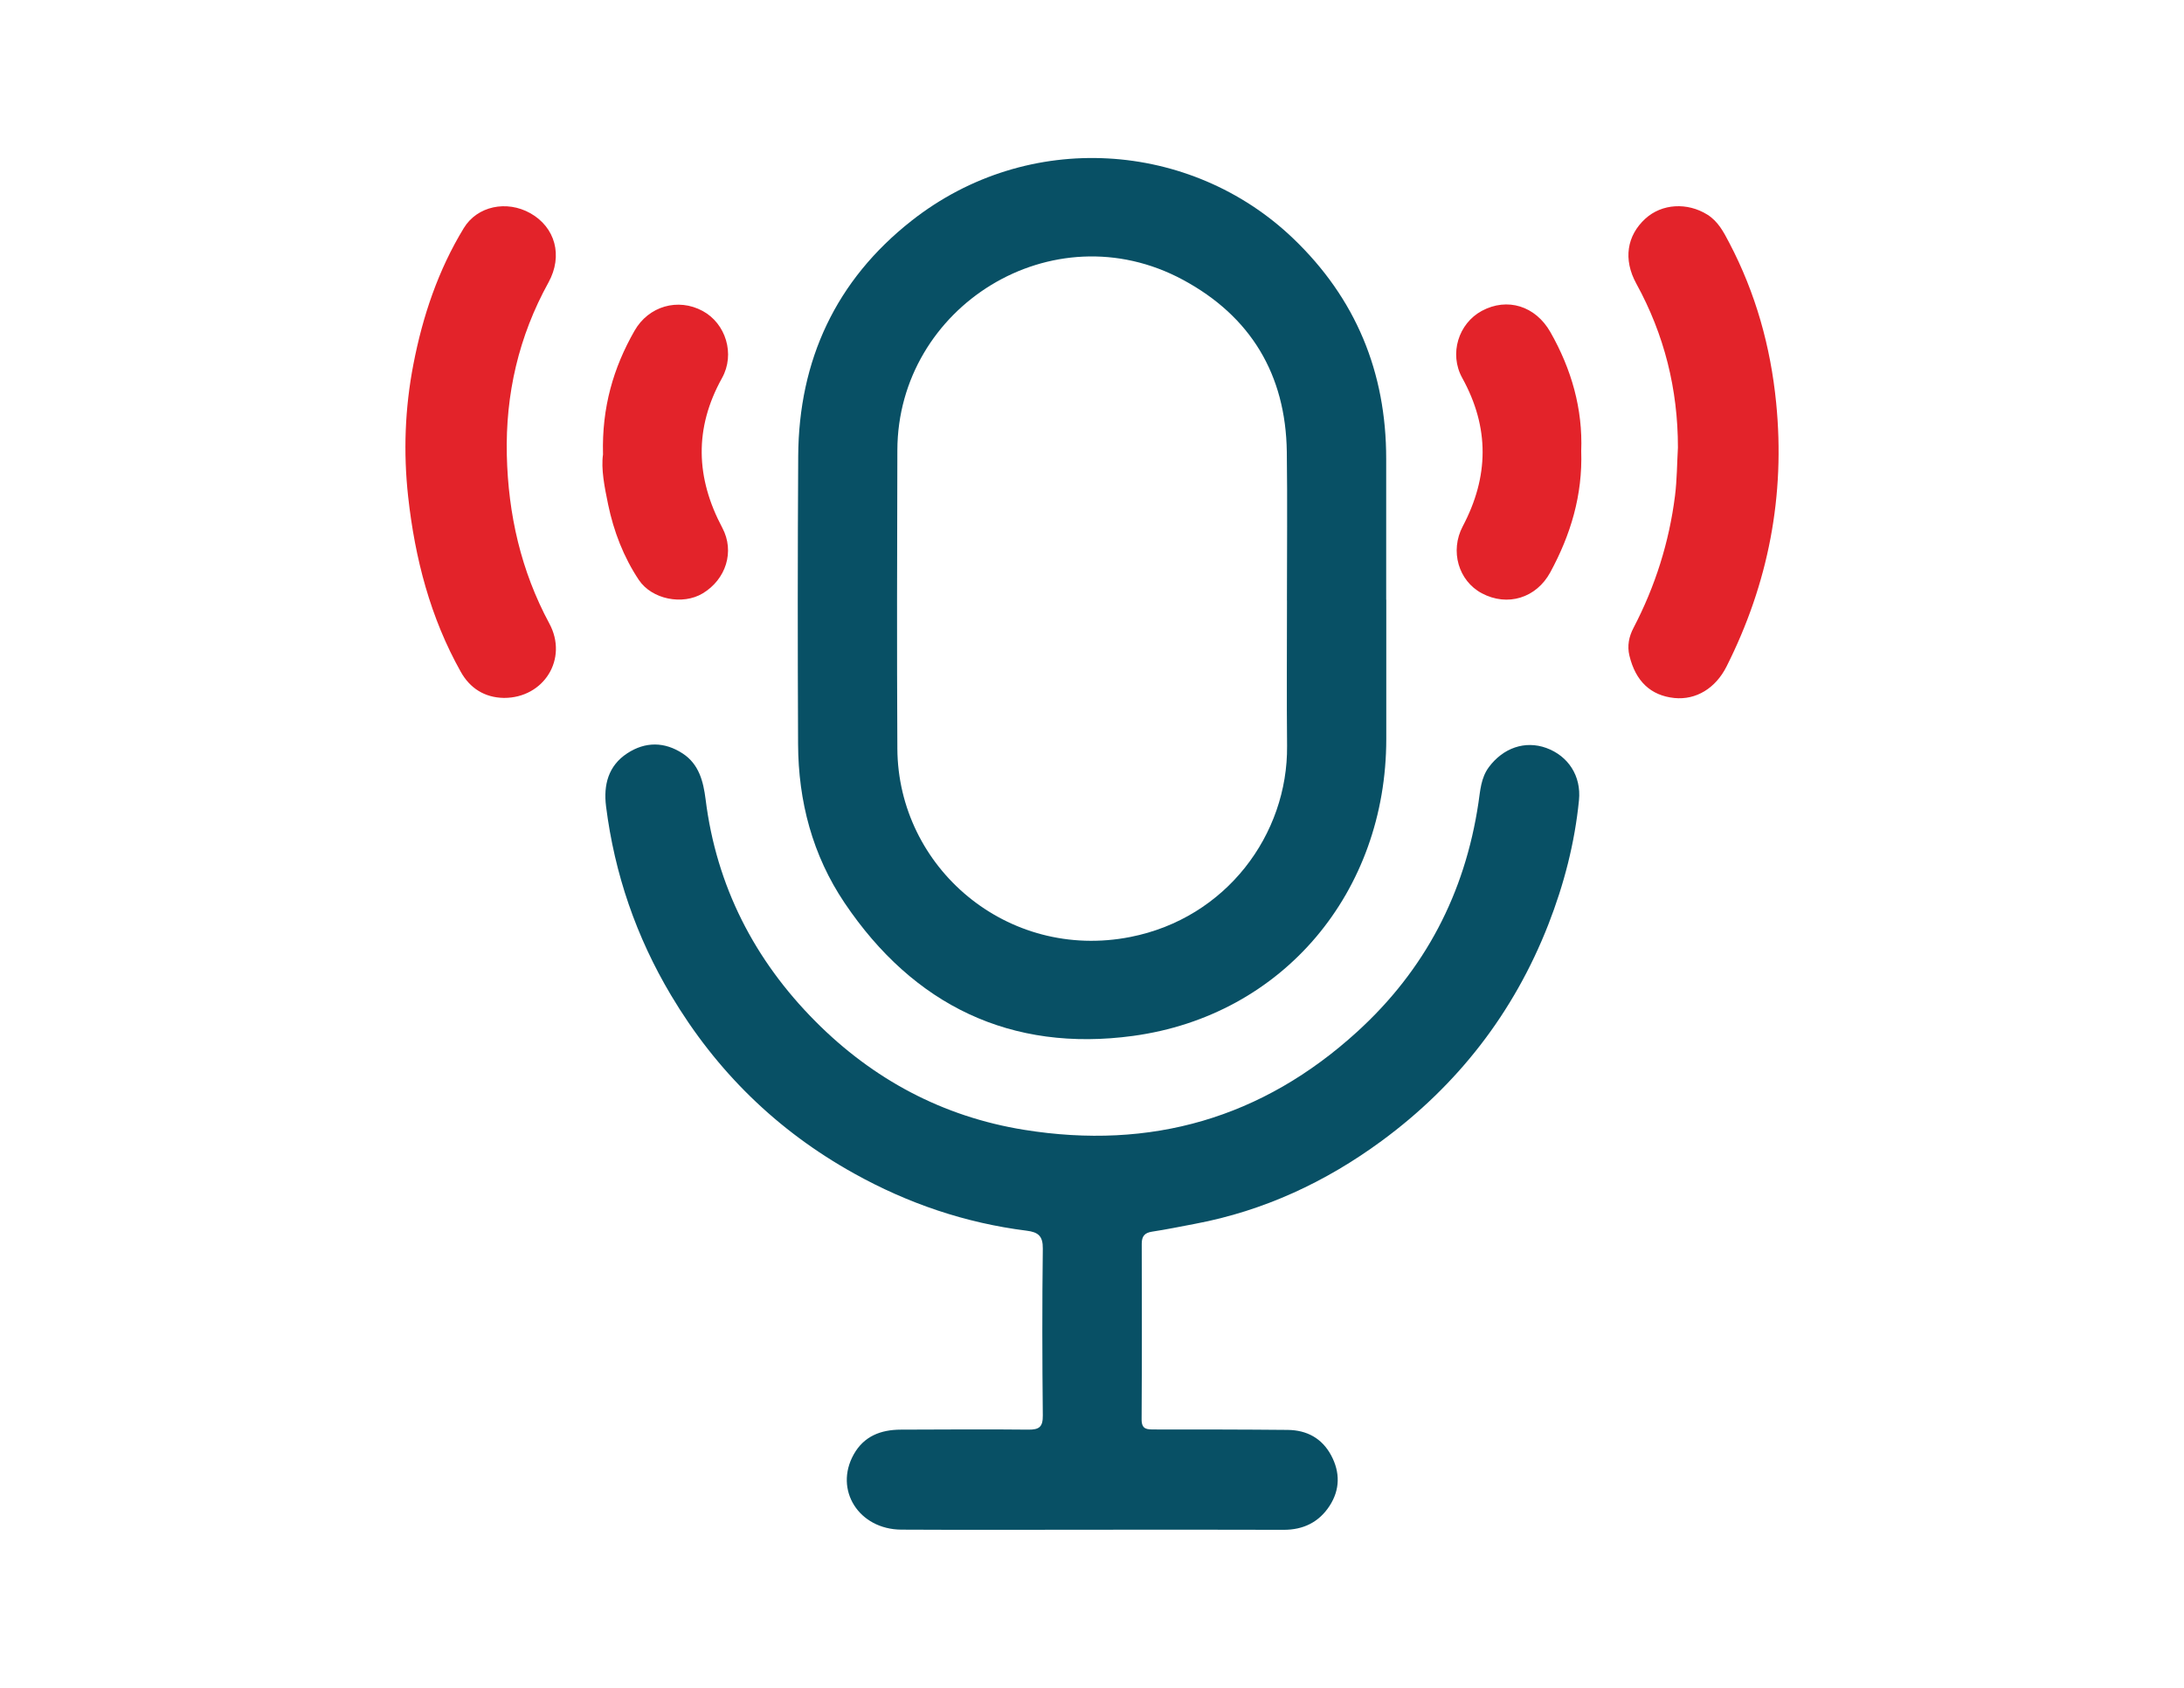 <svg xmlns="http://www.w3.org/2000/svg" id="Layer_1" data-name="Layer 1" viewBox="0 0 500 386.36"><defs><style>.cls-1{fill:#085065}.cls-2{fill:#e3232a}</style></defs><path d="M317.37 137.28v31.92c-.02 34.86-23.49 63.24-57.98 67.93-27.9 3.79-50.22-6.96-66.03-30.44-7.36-10.93-10.59-23.25-10.65-36.34-.1-21.97-.1-43.94.03-65.92.12-22.03 8.66-40.31 25.96-53.91 26.77-21.05 63.95-18.29 87.3 4.01 14.39 13.74 21.36 30.65 21.35 50.49v32.26Zm-22.72.16h-.02c0-11.33.12-22.66-.03-33.99-.24-17.73-8.28-31.06-23.8-39.41-29.87-16.06-65.28 6.19-65.36 39.02-.06 22.78-.13 45.55 0 68.32.16 27.27 25.19 48.64 53.35 43.1 21.95-4.32 36.08-23.48 35.87-43.75-.11-11.1-.02-22.19-.02-33.3Z" class="cls-1"/><path d="M250.09 350.17c-14.57 0-29.14.06-43.72-.02-9.76-.05-15.46-9.1-10.92-17.22 2.33-4.17 6.19-5.66 10.78-5.67 9.72-.02 19.43-.11 29.15 0 2.55.03 3.39-.62 3.36-3.27-.13-12.72-.16-25.45 0-38.16.04-2.9-1.06-3.78-3.7-4.11-14.02-1.76-27.15-6.22-39.49-13.09-17.66-9.81-31.58-23.44-41.92-40.8-7.98-13.39-12.93-27.78-14.88-43.23-.62-4.94.52-9.31 4.84-12.15 4.14-2.72 8.56-2.69 12.73.05 3.71 2.44 4.7 6.38 5.22 10.48 2.47 19.87 11.2 36.81 25.15 50.83 13.17 13.24 29.13 21.82 47.79 24.82 28.98 4.66 54.49-2.64 76.24-22.46 15.49-14.11 24.66-31.64 27.75-52.38.42-2.81.56-5.72 2.4-8.2 3.27-4.38 8.26-6.13 13.12-4.38 5.06 1.84 8.04 6.43 7.5 11.95-.97 9.82-3.43 19.28-7.02 28.48-7.92 20.24-20.78 36.76-38.19 49.55-12.75 9.37-26.95 15.99-42.66 18.95-3.28.62-6.57 1.3-9.87 1.8-1.71.26-2.36 1.06-2.36 2.76.03 13.41.05 26.84-.03 40.25 0 2.33 1.31 2.26 2.92 2.27 10.18 0 20.35 0 30.54.1 4.36.05 7.83 1.9 9.94 5.84 2.07 3.88 2.03 7.83-.35 11.52-2.43 3.75-6.01 5.53-10.56 5.51-14.57-.06-29.14-.02-43.72-.02h-.03Z" class="cls-1"/><path d="M384.14 102.43c0-13.33-3.1-25.81-9.53-37.51-3.04-5.54-2.16-11 2.08-14.87 3.77-3.44 9.58-3.78 14.17-.93 2.49 1.55 3.76 4.02 5.04 6.47 6.02 11.48 9.45 23.7 10.73 36.61 2.11 21.27-1.78 41.34-11.36 60.37-2.51 4.99-6.99 7.71-11.95 7.21-5.41-.56-8.87-3.84-10.28-9.68-.55-2.27-.11-4.38.93-6.37 4.97-9.52 8.16-19.6 9.5-30.23.46-3.66.46-7.37.67-11.06v-.02ZM115.37 159.76c-4.45-.07-7.79-2.24-9.88-5.97-6.99-12.46-10.49-25.98-12.05-40.1-1.12-10.17-.74-20.26 1.2-30.29 2.13-11.03 5.67-21.56 11.54-31.19 3.07-5.05 9.81-6.45 15.24-3.4 5.68 3.2 7.53 9.71 4.14 15.86-6.81 12.33-9.85 25.53-9.53 39.53.32 13.56 3.23 26.46 9.73 38.52 4.37 8.09-1.24 17.06-10.39 17.04ZM362 103.24c.34 10.11-2.42 19.18-7.07 27.75-3.21 5.93-9.83 7.94-15.7 4.81-5.33-2.85-7.33-9.66-4.36-15.31 6.01-11.36 6.18-22.6-.11-33.98-3.06-5.54-.84-12.47 4.47-15.34 5.86-3.16 12.3-1.13 15.7 4.83 4.86 8.53 7.44 17.63 7.07 27.25v-.02ZM138.05 103.97c-.28-10.69 2.36-19.78 7.23-28.28 3.21-5.61 9.93-7.56 15.58-4.51 5.29 2.85 7.49 9.87 4.44 15.35-6.4 11.51-6.03 22.84.07 34.3 2.88 5.42.83 11.81-4.51 15.01-4.55 2.73-11.61 1.4-14.62-3.11-3.48-5.23-5.73-11.08-7.01-17.22-.84-4.06-1.66-8.17-1.17-11.54Z" class="cls-2"/></svg>